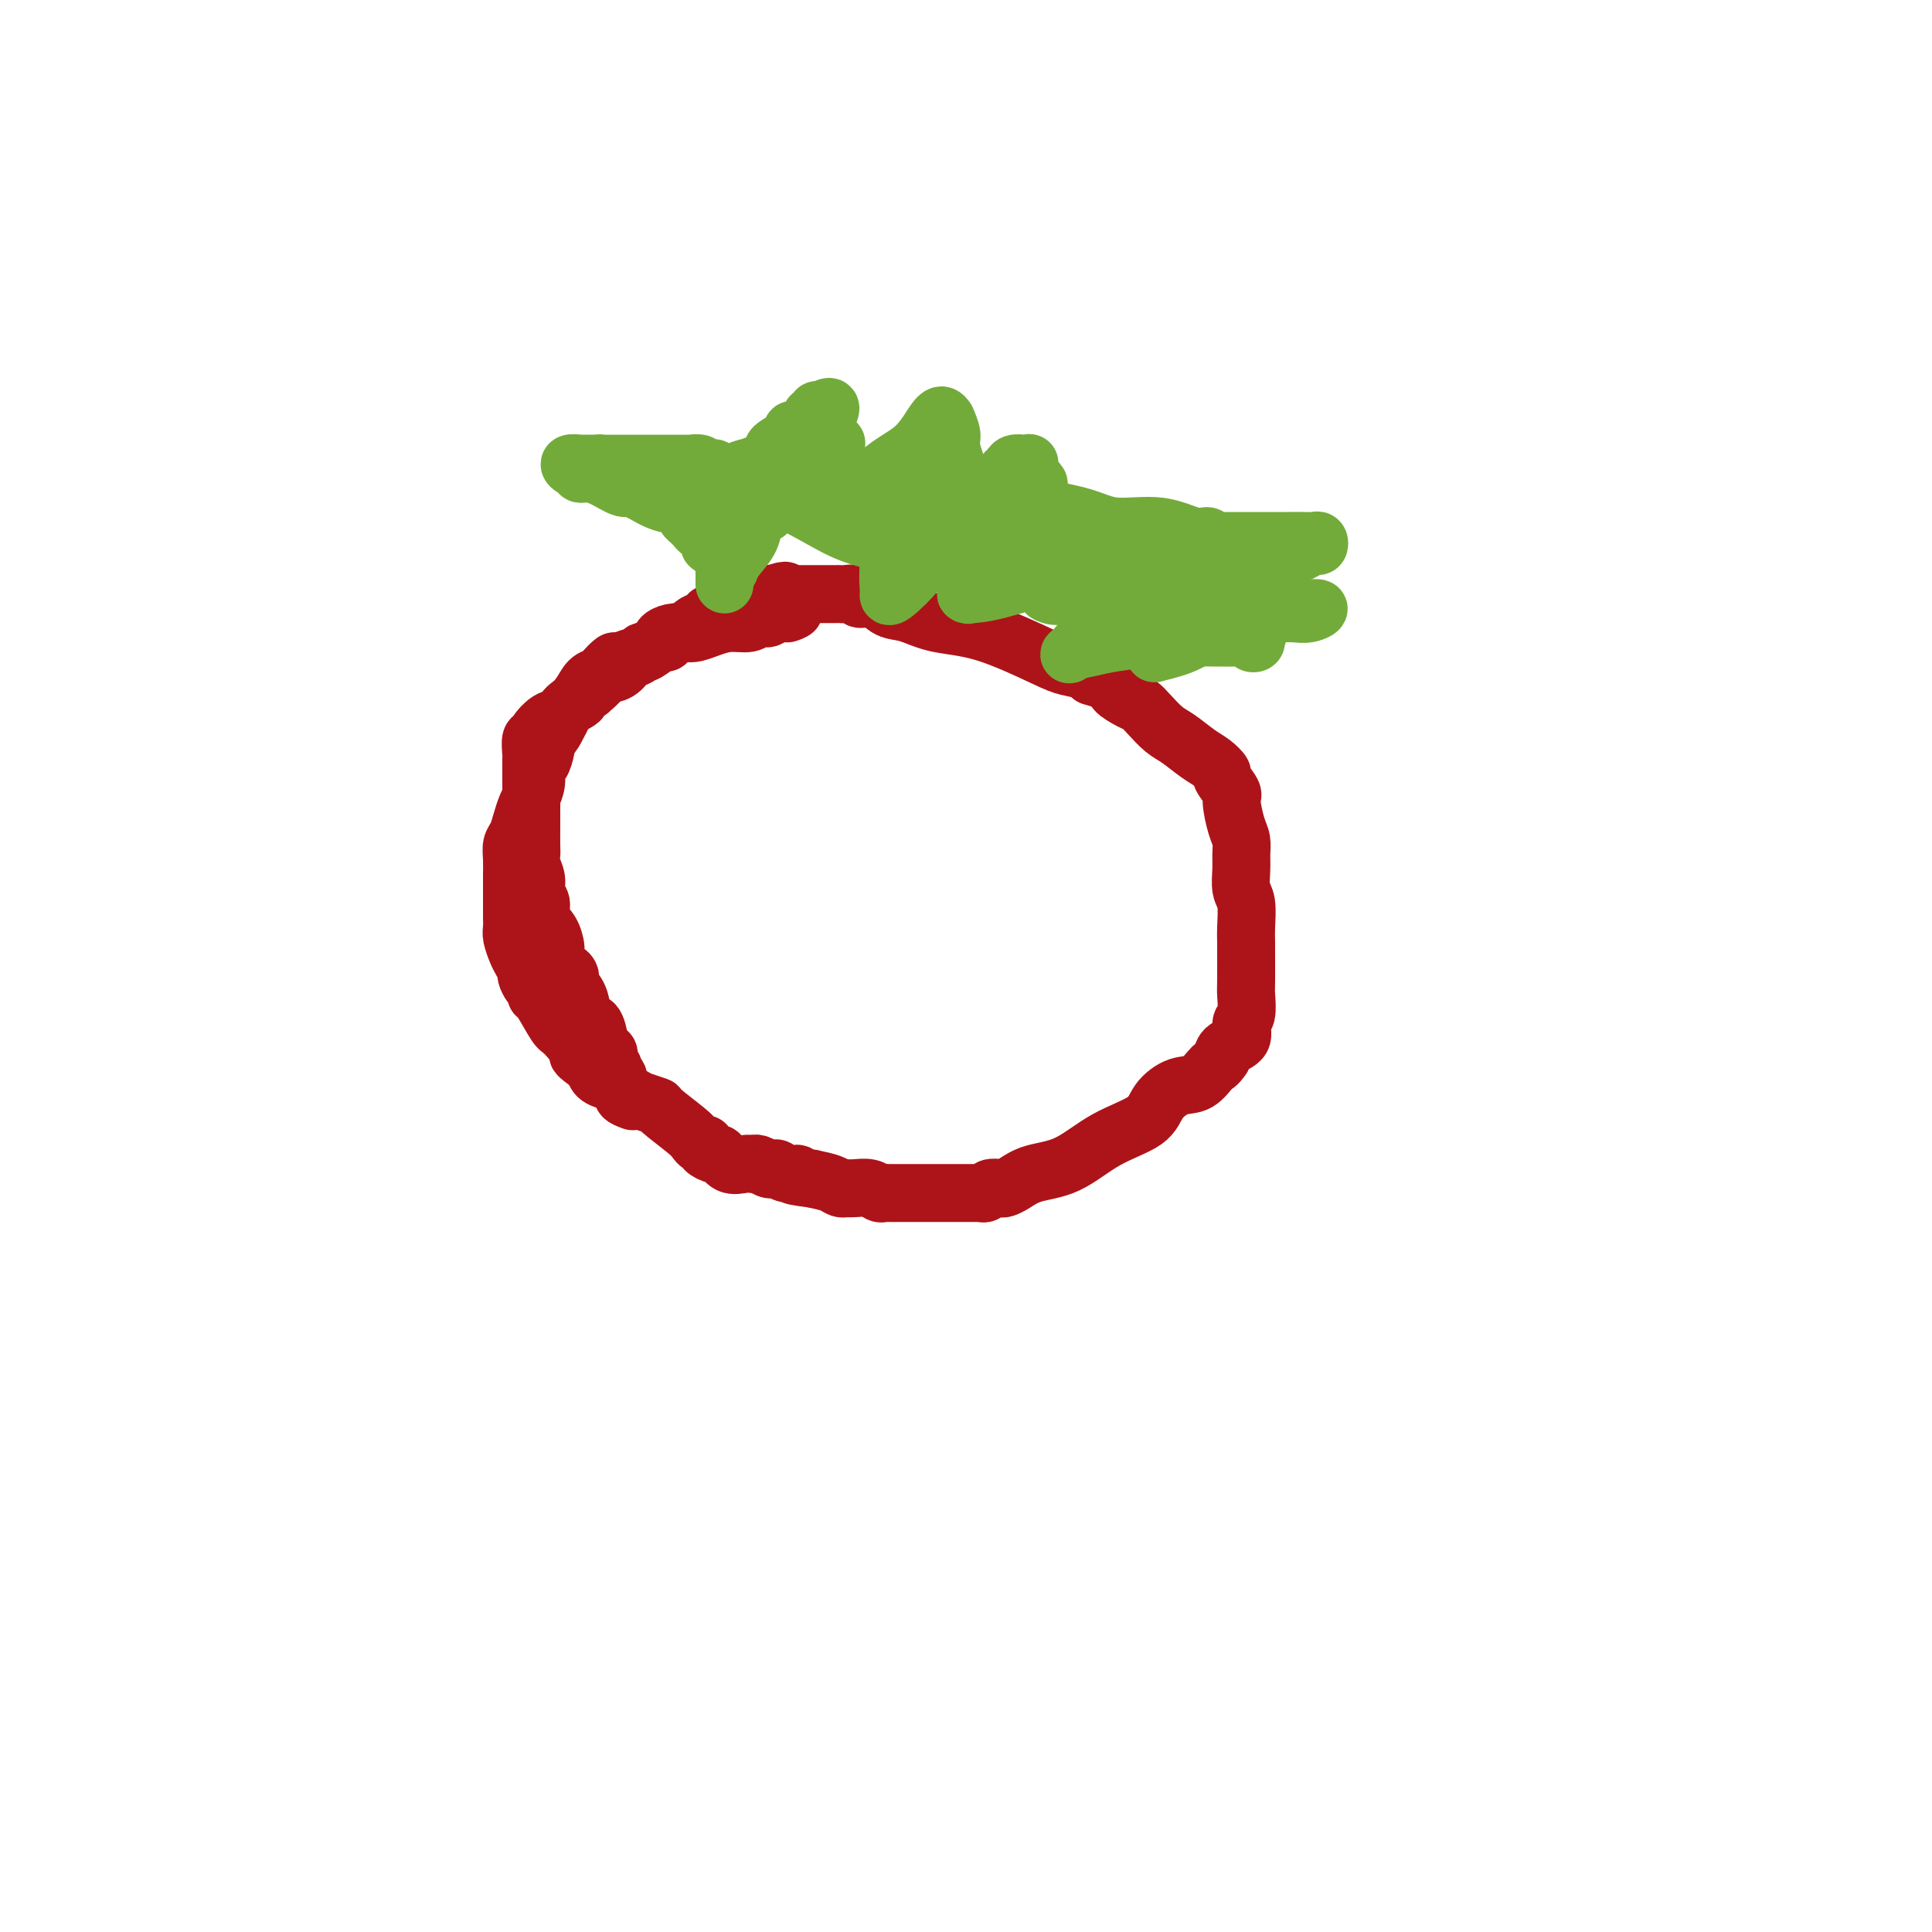 <svg viewBox='0 0 400 400' version='1.1' xmlns='http://www.w3.org/2000/svg' xmlns:xlink='http://www.w3.org/1999/xlink'><g fill='none' stroke='#AD1419' stroke-width='12' stroke-linecap='round' stroke-linejoin='round'><path d='M131,228c-0.878,-0.325 -1.756,-0.650 -2,-1c-0.244,-0.350 0.146,-0.724 0,-1c-0.146,-0.276 -0.827,-0.455 -1,-1c-0.173,-0.545 0.164,-1.456 0,-2c-0.164,-0.544 -0.829,-0.719 -1,-1c-0.171,-0.281 0.151,-0.667 0,-1c-0.151,-0.333 -0.775,-0.613 -1,-1c-0.225,-0.387 -0.050,-0.883 0,-1c0.050,-0.117 -0.025,0.143 0,0c0.025,-0.143 0.148,-0.691 0,-1c-0.148,-0.309 -0.568,-0.381 -1,-1c-0.432,-0.619 -0.874,-1.786 -1,-2c-0.126,-0.214 0.066,0.526 0,0c-0.066,-0.526 -0.389,-2.316 -1,-3c-0.611,-0.684 -1.511,-0.261 -2,-1c-0.489,-0.739 -0.568,-2.640 -1,-4c-0.432,-1.360 -1.216,-2.180 -2,-3'/><path d='M118,204c-1.907,-4.169 -0.173,-2.590 0,-2c0.173,0.590 -1.215,0.192 -2,-1c-0.785,-1.192 -0.966,-3.177 -1,-4c-0.034,-0.823 0.078,-0.485 0,-1c-0.078,-0.515 -0.345,-1.884 -1,-3c-0.655,-1.116 -1.696,-1.979 -2,-3c-0.304,-1.021 0.129,-2.199 0,-3c-0.129,-0.801 -0.819,-1.223 -1,-2c-0.181,-0.777 0.148,-1.909 0,-3c-0.148,-1.091 -0.772,-2.141 -1,-3c-0.228,-0.859 -0.061,-1.526 0,-2c0.061,-0.474 0.016,-0.757 0,-2c-0.016,-1.243 -0.004,-3.448 0,-4c0.004,-0.552 0.001,0.549 0,0c-0.001,-0.549 -0.000,-2.749 0,-4c0.000,-1.251 0.000,-1.553 0,-2c-0.000,-0.447 -0.000,-1.037 0,-2c0.000,-0.963 0.000,-2.297 0,-3c-0.000,-0.703 -0.001,-0.774 0,-1c0.001,-0.226 0.005,-0.607 0,-1c-0.005,-0.393 -0.018,-0.800 0,-1c0.018,-0.200 0.067,-0.195 0,-1c-0.067,-0.805 -0.249,-2.421 0,-3c0.249,-0.579 0.929,-0.123 1,0c0.071,0.123 -0.467,-0.089 0,-1c0.467,-0.911 1.938,-2.520 3,-3c1.062,-0.480 1.716,0.170 2,0c0.284,-0.170 0.200,-1.159 1,-2c0.800,-0.841 2.485,-1.534 3,-2c0.515,-0.466 -0.138,-0.705 0,-1c0.138,-0.295 1.069,-0.648 2,-1'/><path d='M122,143c2.290,-1.947 2.016,-1.816 2,-2c-0.016,-0.184 0.225,-0.683 1,-1c0.775,-0.317 2.082,-0.452 3,-1c0.918,-0.548 1.446,-1.509 2,-2c0.554,-0.491 1.135,-0.514 2,-1c0.865,-0.486 2.014,-1.437 3,-2c0.986,-0.563 1.808,-0.739 2,-1c0.192,-0.261 -0.247,-0.609 0,-1c0.247,-0.391 1.178,-0.826 2,-1c0.822,-0.174 1.534,-0.088 2,0c0.466,0.088 0.688,0.177 1,0c0.312,-0.177 0.716,-0.621 1,-1c0.284,-0.379 0.447,-0.694 1,-1c0.553,-0.306 1.496,-0.604 2,-1c0.504,-0.396 0.567,-0.891 1,-1c0.433,-0.109 1.234,0.168 2,0c0.766,-0.168 1.496,-0.781 2,-1c0.504,-0.219 0.783,-0.044 1,0c0.217,0.044 0.373,-0.044 1,0c0.627,0.044 1.726,0.218 2,0c0.274,-0.218 -0.277,-0.829 0,-1c0.277,-0.171 1.381,0.098 2,0c0.619,-0.098 0.754,-0.562 1,-1c0.246,-0.438 0.605,-0.849 1,-1c0.395,-0.151 0.827,-0.043 1,0c0.173,0.043 0.086,0.022 0,0'/><path d='M160,123c3.969,-1.392 2.391,-0.373 2,0c-0.391,0.373 0.406,0.100 1,0c0.594,-0.100 0.987,-0.027 1,0c0.013,0.027 -0.352,0.007 0,0c0.352,-0.007 1.422,-0.002 2,0c0.578,0.002 0.664,0.001 1,0c0.336,-0.001 0.921,-0.000 1,0c0.079,0.000 -0.348,0.000 0,0c0.348,-0.000 1.469,-0.000 2,0c0.531,0.000 0.470,0.000 1,0c0.530,-0.000 1.652,-0.001 2,0c0.348,0.001 -0.077,0.005 0,0c0.077,-0.005 0.657,-0.017 1,0c0.343,0.017 0.450,0.064 1,0c0.550,-0.064 1.542,-0.240 2,0c0.458,0.240 0.383,0.894 1,1c0.617,0.106 1.925,-0.337 3,0c1.075,0.337 1.915,1.452 3,2c1.085,0.548 2.414,0.528 4,1c1.586,0.472 3.430,1.436 6,2c2.570,0.564 5.865,0.729 10,2c4.135,1.271 9.108,3.647 12,5c2.892,1.353 3.703,1.682 5,2c1.297,0.318 3.080,0.624 4,1c0.920,0.376 0.977,0.822 1,1c0.023,0.178 0.011,0.089 0,0'/><path d='M226,140c7.389,2.429 3.363,0.500 2,0c-1.363,-0.500 -0.061,0.429 1,1c1.061,0.571 1.883,0.785 2,1c0.117,0.215 -0.471,0.432 0,1c0.471,0.568 2.001,1.488 3,2c0.999,0.512 1.468,0.616 2,1c0.532,0.384 1.129,1.047 2,2c0.871,0.953 2.017,2.196 3,3c0.983,0.804 1.802,1.169 3,2c1.198,0.831 2.774,2.128 4,3c1.226,0.872 2.104,1.319 3,2c0.896,0.681 1.812,1.596 2,2c0.188,0.404 -0.352,0.295 0,1c0.352,0.705 1.597,2.222 2,3c0.403,0.778 -0.035,0.815 0,2c0.035,1.185 0.544,3.518 1,5c0.456,1.482 0.858,2.113 1,3c0.142,0.887 0.024,2.029 0,3c-0.024,0.971 0.046,1.770 0,3c-0.046,1.230 -0.209,2.892 0,4c0.209,1.108 0.788,1.662 1,3c0.212,1.338 0.056,3.458 0,5c-0.056,1.542 -0.014,2.504 0,3c0.014,0.496 -0.001,0.526 0,2c0.001,1.474 0.017,4.390 0,6c-0.017,1.610 -0.067,1.912 0,3c0.067,1.088 0.253,2.963 0,4c-0.253,1.037 -0.944,1.237 -1,2c-0.056,0.763 0.523,2.090 0,3c-0.523,0.910 -2.150,1.403 -3,2c-0.850,0.597 -0.925,1.299 -1,2'/><path d='M253,219c-1.094,1.670 -1.328,1.346 -2,2c-0.672,0.654 -1.783,2.287 -3,3c-1.217,0.713 -2.539,0.506 -4,1c-1.461,0.494 -3.062,1.690 -4,3c-0.938,1.310 -1.213,2.736 -3,4c-1.787,1.264 -5.085,2.367 -8,4c-2.915,1.633 -5.449,3.797 -8,5c-2.551,1.203 -5.121,1.446 -7,2c-1.879,0.554 -3.067,1.420 -4,2c-0.933,0.580 -1.612,0.873 -2,1c-0.388,0.127 -0.484,0.087 -1,0c-0.516,-0.087 -1.453,-0.219 -2,0c-0.547,0.219 -0.705,0.791 -1,1c-0.295,0.209 -0.728,0.056 -1,0c-0.272,-0.056 -0.385,-0.015 -1,0c-0.615,0.015 -1.733,0.004 -3,0c-1.267,-0.004 -2.682,-0.001 -4,0c-1.318,0.001 -2.538,0.000 -4,0c-1.462,-0.000 -3.165,-0.000 -4,0c-0.835,0.000 -0.800,0.001 -1,0c-0.200,-0.001 -0.633,-0.004 -1,0c-0.367,0.004 -0.668,0.015 -1,0c-0.332,-0.015 -0.695,-0.057 -1,0c-0.305,0.057 -0.550,0.211 -1,0c-0.450,-0.211 -1.104,-0.788 -2,-1c-0.896,-0.212 -2.034,-0.060 -3,0c-0.966,0.060 -1.759,0.027 -2,0c-0.241,-0.027 0.069,-0.048 0,0c-0.069,0.048 -0.519,0.167 -1,0c-0.481,-0.167 -0.995,-0.619 -2,-1c-1.005,-0.381 -2.503,-0.690 -4,-1'/><path d='M168,244c-6.156,-0.707 -3.546,-0.973 -3,-1c0.546,-0.027 -0.970,0.185 -2,0c-1.030,-0.185 -1.572,-0.768 -2,-1c-0.428,-0.232 -0.740,-0.115 -1,0c-0.260,0.115 -0.467,0.226 -1,0c-0.533,-0.226 -1.392,-0.791 -2,-1c-0.608,-0.209 -0.965,-0.064 -1,0c-0.035,0.064 0.252,0.046 0,0c-0.252,-0.046 -1.042,-0.120 -2,0c-0.958,0.120 -2.085,0.435 -3,0c-0.915,-0.435 -1.617,-1.619 -2,-2c-0.383,-0.381 -0.445,0.042 -1,0c-0.555,-0.042 -1.602,-0.550 -2,-1c-0.398,-0.450 -0.148,-0.842 0,-1c0.148,-0.158 0.193,-0.081 0,0c-0.193,0.081 -0.623,0.166 -1,0c-0.377,-0.166 -0.700,-0.584 -1,-1c-0.300,-0.416 -0.579,-0.832 -2,-2c-1.421,-1.168 -3.986,-3.090 -5,-4c-1.014,-0.910 -0.478,-0.808 -1,-1c-0.522,-0.192 -2.102,-0.678 -3,-1c-0.898,-0.322 -1.112,-0.481 -2,-1c-0.888,-0.519 -2.448,-1.399 -3,-2c-0.552,-0.601 -0.096,-0.924 0,-1c0.096,-0.076 -0.166,0.095 -1,0c-0.834,-0.095 -2.238,-0.456 -3,-1c-0.762,-0.544 -0.881,-1.272 -1,-2'/><path d='M123,221c-4.850,-3.542 -2.974,-2.398 -3,-3c-0.026,-0.602 -1.954,-2.949 -3,-4c-1.046,-1.051 -1.211,-0.805 -2,-2c-0.789,-1.195 -2.201,-3.830 -3,-5c-0.799,-1.170 -0.984,-0.876 -1,-1c-0.016,-0.124 0.136,-0.666 0,-1c-0.136,-0.334 -0.561,-0.458 -1,-1c-0.439,-0.542 -0.892,-1.500 -1,-2c-0.108,-0.500 0.129,-0.542 0,-1c-0.129,-0.458 -0.623,-1.331 -1,-2c-0.377,-0.669 -0.637,-1.133 -1,-2c-0.363,-0.867 -0.829,-2.136 -1,-3c-0.171,-0.864 -0.046,-1.322 0,-2c0.046,-0.678 0.012,-1.577 0,-2c-0.012,-0.423 -0.003,-0.369 0,-1c0.003,-0.631 0.001,-1.946 0,-3c-0.001,-1.054 -0.000,-1.846 0,-2c0.000,-0.154 -0.001,0.331 0,0c0.001,-0.331 0.003,-1.477 0,-2c-0.003,-0.523 -0.012,-0.422 0,-1c0.012,-0.578 0.045,-1.835 0,-3c-0.045,-1.165 -0.167,-2.237 0,-3c0.167,-0.763 0.623,-1.218 1,-2c0.377,-0.782 0.675,-1.891 1,-3c0.325,-1.109 0.678,-2.218 1,-3c0.322,-0.782 0.612,-1.239 1,-2c0.388,-0.761 0.875,-1.828 1,-3c0.125,-1.172 -0.111,-2.448 0,-3c0.111,-0.552 0.568,-0.379 1,-1c0.432,-0.621 0.838,-2.034 1,-3c0.162,-0.966 0.081,-1.483 0,-2'/><path d='M113,153c1.261,-3.594 0.914,-1.578 1,-1c0.086,0.578 0.603,-0.281 1,-1c0.397,-0.719 0.672,-1.299 1,-2c0.328,-0.701 0.708,-1.522 1,-2c0.292,-0.478 0.497,-0.613 1,-1c0.503,-0.387 1.305,-1.026 2,-2c0.695,-0.974 1.283,-2.284 2,-3c0.717,-0.716 1.562,-0.837 2,-1c0.438,-0.163 0.470,-0.368 1,-1c0.530,-0.632 1.557,-1.690 2,-2c0.443,-0.310 0.300,0.126 1,0c0.700,-0.126 2.241,-0.816 3,-1c0.759,-0.184 0.736,0.139 1,0c0.264,-0.139 0.815,-0.739 1,-1c0.185,-0.261 0.003,-0.183 0,0c-0.003,0.183 0.173,0.469 1,0c0.827,-0.469 2.304,-1.694 3,-2c0.696,-0.306 0.611,0.308 1,0c0.389,-0.308 1.250,-1.537 2,-2c0.750,-0.463 1.388,-0.162 2,0c0.612,0.162 1.199,0.183 2,0c0.801,-0.183 1.815,-0.570 3,-1c1.185,-0.430 2.541,-0.904 4,-1c1.459,-0.096 3.021,0.184 4,0c0.979,-0.184 1.376,-0.833 2,-1c0.624,-0.167 1.476,0.147 2,0c0.524,-0.147 0.721,-0.756 1,-1c0.279,-0.244 0.639,-0.122 1,0'/><path d='M161,127c5.655,-1.488 2.792,-0.208 2,0c-0.792,0.208 0.488,-0.655 1,-1c0.512,-0.345 0.256,-0.173 0,0'/></g>
<g fill='none' stroke='#73AB3A' stroke-width='12' stroke-linecap='round' stroke-linejoin='round'><path d='M150,121c-0.000,-0.341 -0.000,-0.683 0,-1c0.000,-0.317 0.001,-0.610 0,-1c-0.001,-0.390 -0.005,-0.878 0,-1c0.005,-0.122 0.017,0.122 0,0c-0.017,-0.122 -0.065,-0.610 0,-1c0.065,-0.390 0.243,-0.680 0,-1c-0.243,-0.320 -0.905,-0.668 -1,-1c-0.095,-0.332 0.378,-0.648 0,-1c-0.378,-0.352 -1.608,-0.739 -2,-1c-0.392,-0.261 0.053,-0.395 0,-1c-0.053,-0.605 -0.606,-1.682 -1,-2c-0.394,-0.318 -0.631,0.122 -1,0c-0.369,-0.122 -0.869,-0.806 -1,-1c-0.131,-0.194 0.108,0.103 0,0c-0.108,-0.103 -0.563,-0.604 -1,-1c-0.437,-0.396 -0.858,-0.686 -1,-1c-0.142,-0.314 -0.007,-0.651 0,-1c0.007,-0.349 -0.113,-0.709 -1,-1c-0.887,-0.291 -2.539,-0.512 -4,-1c-1.461,-0.488 -2.730,-1.244 -4,-2'/><path d='M133,102c-2.720,-1.359 -3.020,-0.755 -4,-1c-0.980,-0.245 -2.640,-1.338 -4,-2c-1.360,-0.662 -2.419,-0.894 -3,-1c-0.581,-0.106 -0.683,-0.085 -1,0c-0.317,0.085 -0.847,0.233 -1,0c-0.153,-0.233 0.072,-0.847 0,-1c-0.072,-0.153 -0.440,0.155 -1,0c-0.560,-0.155 -1.313,-0.774 -1,-1c0.313,-0.226 1.692,-0.061 2,0c0.308,0.061 -0.456,0.016 0,0c0.456,-0.016 2.130,-0.005 3,0c0.870,0.005 0.935,0.002 1,0'/><path d='M124,96c0.677,-0.155 -0.132,-0.041 0,0c0.132,0.041 1.203,0.011 2,0c0.797,-0.011 1.321,-0.003 2,0c0.679,0.003 1.515,0.001 3,0c1.485,-0.001 3.620,-0.001 5,0c1.380,0.001 2.005,0.004 3,0c0.995,-0.004 2.360,-0.015 3,0c0.640,0.015 0.553,0.056 1,0c0.447,-0.056 1.426,-0.208 2,0c0.574,0.208 0.741,0.776 1,1c0.259,0.224 0.608,0.102 1,0c0.392,-0.102 0.826,-0.185 1,0c0.174,0.185 0.088,0.638 0,1c-0.088,0.362 -0.178,0.633 0,1c0.178,0.367 0.625,0.830 1,1c0.375,0.170 0.679,0.049 1,0c0.321,-0.049 0.661,-0.024 1,0'/><path d='M151,100c1.356,0.218 1.746,-1.237 2,-2c0.254,-0.763 0.371,-0.834 1,-1c0.629,-0.166 1.769,-0.427 3,-1c1.231,-0.573 2.554,-1.459 3,-2c0.446,-0.541 0.014,-0.736 0,-1c-0.014,-0.264 0.388,-0.597 1,-1c0.612,-0.403 1.434,-0.878 2,-1c0.566,-0.122 0.876,0.108 1,0c0.124,-0.108 0.062,-0.553 0,-1c-0.062,-0.447 -0.123,-0.894 0,-1c0.123,-0.106 0.429,0.130 1,0c0.571,-0.130 1.406,-0.627 2,-1c0.594,-0.373 0.946,-0.622 1,-1c0.054,-0.378 -0.192,-0.885 0,-1c0.192,-0.115 0.821,0.161 1,0c0.179,-0.161 -0.092,-0.760 0,-1c0.092,-0.240 0.546,-0.120 1,0'/><path d='M170,85c3.178,-2.020 1.622,0.428 1,2c-0.622,1.572 -0.310,2.266 0,3c0.310,0.734 0.619,1.507 1,2c0.381,0.493 0.834,0.705 1,1c0.166,0.295 0.044,0.671 0,1c-0.044,0.329 -0.009,0.609 0,1c0.009,0.391 -0.008,0.892 0,1c0.008,0.108 0.040,-0.177 0,0c-0.040,0.177 -0.152,0.816 0,1c0.152,0.184 0.568,-0.087 1,0c0.432,0.087 0.878,0.530 1,1c0.122,0.470 -0.082,0.966 0,1c0.082,0.034 0.450,-0.393 1,0c0.550,0.393 1.283,1.608 2,2c0.717,0.392 1.417,-0.039 2,0c0.583,0.039 1.048,0.546 2,1c0.952,0.454 2.391,0.854 4,1c1.609,0.146 3.387,0.039 5,0c1.613,-0.039 3.061,-0.010 4,0c0.939,0.010 1.367,-0.000 2,0c0.633,0.000 1.469,0.010 2,0c0.531,-0.010 0.757,-0.040 1,0c0.243,0.040 0.504,0.150 1,0c0.496,-0.150 1.228,-0.560 2,-1c0.772,-0.440 1.583,-0.910 2,-1c0.417,-0.090 0.440,0.201 1,0c0.560,-0.201 1.655,-0.894 2,-1c0.345,-0.106 -0.062,0.374 0,0c0.062,-0.374 0.594,-1.601 1,-2c0.406,-0.399 0.688,0.029 1,0c0.312,-0.029 0.656,-0.514 1,-1'/><path d='M211,97c2.022,-0.867 1.076,-0.036 1,0c-0.076,0.036 0.719,-0.723 1,-1c0.281,-0.277 0.048,-0.071 0,0c-0.048,0.071 0.090,0.007 0,0c-0.090,-0.007 -0.406,0.043 -1,0c-0.594,-0.043 -1.464,-0.180 -2,0c-0.536,0.180 -0.736,0.678 -1,1c-0.264,0.322 -0.592,0.467 -1,1c-0.408,0.533 -0.896,1.452 -1,2c-0.104,0.548 0.176,0.725 0,1c-0.176,0.275 -0.807,0.648 -1,1c-0.193,0.352 0.053,0.683 0,1c-0.053,0.317 -0.406,0.621 0,1c0.406,0.379 1.571,0.833 2,1c0.429,0.167 0.123,0.048 1,0c0.877,-0.048 2.939,-0.024 5,0'/><path d='M214,105c3.197,0.477 7.189,1.171 10,2c2.811,0.829 4.441,1.795 7,2c2.559,0.205 6.047,-0.352 9,0c2.953,0.352 5.370,1.611 7,2c1.630,0.389 2.474,-0.092 3,0c0.526,0.092 0.735,0.757 1,1c0.265,0.243 0.587,0.065 1,0c0.413,-0.065 0.917,-0.017 1,0c0.083,0.017 -0.254,0.005 0,0c0.254,-0.005 1.099,-0.001 2,0c0.901,0.001 1.859,0.000 3,0c1.141,-0.000 2.466,0.000 4,0c1.534,-0.000 3.276,-0.001 4,0c0.724,0.001 0.429,0.004 1,0c0.571,-0.004 2.007,-0.016 3,0c0.993,0.016 1.543,0.059 2,0c0.457,-0.059 0.821,-0.222 1,0c0.179,0.222 0.173,0.827 0,1c-0.173,0.173 -0.513,-0.086 -1,0c-0.487,0.086 -1.122,0.517 -2,1c-0.878,0.483 -1.998,1.018 -3,1c-1.002,-0.018 -1.887,-0.591 -3,0c-1.113,0.591 -2.453,2.344 -3,3c-0.547,0.656 -0.301,0.215 -1,0c-0.699,-0.215 -2.343,-0.204 -3,0c-0.657,0.204 -0.329,0.602 0,1'/><path d='M257,119c-2.427,1.260 -0.496,0.910 0,1c0.496,0.090 -0.444,0.619 -1,1c-0.556,0.381 -0.727,0.613 -1,1c-0.273,0.387 -0.649,0.929 -1,1c-0.351,0.071 -0.676,-0.328 -1,0c-0.324,0.328 -0.646,1.383 -1,2c-0.354,0.617 -0.739,0.796 -1,1c-0.261,0.204 -0.398,0.432 -1,1c-0.602,0.568 -1.670,1.476 -2,2c-0.330,0.524 0.078,0.663 0,1c-0.078,0.337 -0.642,0.872 -1,1c-0.358,0.128 -0.508,-0.151 -1,0c-0.492,0.151 -1.325,0.733 -2,1c-0.675,0.267 -1.193,0.219 -1,0c0.193,-0.219 1.096,-0.610 2,-1'/><path d='M245,131c-1.304,1.400 1.435,-1.100 3,-3c1.565,-1.900 1.957,-3.201 3,-4c1.043,-0.799 2.739,-1.097 4,-2c1.261,-0.903 2.089,-2.410 2,-3c-0.089,-0.590 -1.095,-0.263 -2,0c-0.905,0.263 -1.710,0.463 -3,1c-1.290,0.537 -3.067,1.412 -5,2c-1.933,0.588 -4.024,0.890 -7,1c-2.976,0.110 -6.836,0.027 -9,0c-2.164,-0.027 -2.630,0.000 -3,0c-0.370,-0.000 -0.643,-0.028 -1,0c-0.357,0.028 -0.798,0.113 -1,0c-0.202,-0.113 -0.165,-0.423 0,-1c0.165,-0.577 0.459,-1.420 1,-2c0.541,-0.580 1.331,-0.898 2,-1c0.669,-0.102 1.219,0.011 1,0c-0.219,-0.011 -1.205,-0.146 -2,0c-0.795,0.146 -1.397,0.573 -2,1'/><path d='M226,120c-0.613,-0.003 -0.146,-0.511 0,-1c0.146,-0.489 -0.030,-0.961 0,-1c0.030,-0.039 0.265,0.353 1,0c0.735,-0.353 1.968,-1.453 2,-2c0.032,-0.547 -1.137,-0.543 -2,0c-0.863,0.543 -1.418,1.624 -2,2c-0.582,0.376 -1.190,0.046 -2,1c-0.810,0.954 -1.823,3.190 -3,4c-1.177,0.810 -2.519,0.193 -3,0c-0.481,-0.193 -0.101,0.036 0,-1c0.101,-1.036 -0.078,-3.339 0,-5c0.078,-1.661 0.411,-2.680 0,-5c-0.411,-2.320 -1.568,-5.942 -2,-8c-0.432,-2.058 -0.139,-2.551 0,-3c0.139,-0.449 0.126,-0.855 0,-1c-0.126,-0.145 -0.364,-0.028 -1,0c-0.636,0.028 -1.671,-0.031 -2,0c-0.329,0.031 0.049,0.152 -1,1c-1.049,0.848 -3.524,2.424 -6,4'/><path d='M205,105c-2.124,0.479 -2.433,-0.323 -3,0c-0.567,0.323 -1.391,1.770 -2,2c-0.609,0.230 -1.004,-0.759 -1,-2c0.004,-1.241 0.408,-2.734 0,-5c-0.408,-2.266 -1.628,-5.305 -2,-7c-0.372,-1.695 0.106,-2.044 0,-3c-0.106,-0.956 -0.794,-2.517 -1,-3c-0.206,-0.483 0.071,0.114 0,0c-0.071,-0.114 -0.491,-0.937 -1,-1c-0.509,-0.063 -1.106,0.636 -2,2c-0.894,1.364 -2.086,3.395 -4,5c-1.914,1.605 -4.551,2.784 -7,5c-2.449,2.216 -4.709,5.468 -6,7c-1.291,1.532 -1.614,1.346 -2,2c-0.386,0.654 -0.835,2.150 -1,2c-0.165,-0.150 -0.045,-1.946 0,-3c0.045,-1.054 0.013,-1.364 0,-2c-0.013,-0.636 -0.009,-1.596 0,-3c0.009,-1.404 0.023,-3.253 0,-5c-0.023,-1.747 -0.083,-3.394 0,-4c0.083,-0.606 0.309,-0.173 0,0c-0.309,0.173 -1.155,0.087 -2,0'/><path d='M171,92c-0.603,-1.780 -0.610,1.270 -1,3c-0.390,1.730 -1.162,2.139 -2,3c-0.838,0.861 -1.741,2.175 -2,3c-0.259,0.825 0.127,1.161 0,1c-0.127,-0.161 -0.769,-0.819 -1,-1c-0.231,-0.181 -0.053,0.116 0,-1c0.053,-1.116 -0.018,-3.645 0,-5c0.018,-1.355 0.127,-1.537 0,-2c-0.127,-0.463 -0.489,-1.208 -1,-1c-0.511,0.208 -1.170,1.367 -2,3c-0.830,1.633 -1.830,3.738 -3,5c-1.170,1.262 -2.511,1.681 -3,2c-0.489,0.319 -0.127,0.539 0,1c0.127,0.461 0.020,1.162 0,2c-0.020,0.838 0.047,1.813 0,3c-0.047,1.187 -0.209,2.586 -1,4c-0.791,1.414 -2.213,2.842 -3,4c-0.787,1.158 -0.939,2.045 -1,2c-0.061,-0.045 -0.030,-1.023 0,-2'/><path d='M151,116c-1.893,2.656 -0.125,-2.705 1,-5c1.125,-2.295 1.608,-1.525 2,-2c0.392,-0.475 0.694,-2.195 1,-3c0.306,-0.805 0.616,-0.696 1,-1c0.384,-0.304 0.840,-1.020 1,-1c0.160,0.020 0.022,0.776 0,1c-0.022,0.224 0.070,-0.086 0,0c-0.070,0.086 -0.303,0.567 0,1c0.303,0.433 1.143,0.819 2,0c0.857,-0.819 1.733,-2.844 3,-5c1.267,-2.156 2.927,-4.444 4,-6c1.073,-1.556 1.561,-2.379 2,-3c0.439,-0.621 0.829,-1.038 1,-1c0.171,0.038 0.122,0.532 0,1c-0.122,0.468 -0.317,0.909 0,2c0.317,1.091 1.146,2.831 2,4c0.854,1.169 1.731,1.766 2,3c0.269,1.234 -0.072,3.104 0,4c0.072,0.896 0.558,0.818 1,1c0.442,0.182 0.841,0.623 1,1c0.159,0.377 0.080,0.688 0,1'/><path d='M175,108c1.460,2.480 1.609,0.679 2,0c0.391,-0.679 1.022,-0.237 2,0c0.978,0.237 2.301,0.270 3,0c0.699,-0.270 0.772,-0.843 1,-1c0.228,-0.157 0.611,0.102 1,0c0.389,-0.102 0.784,-0.564 1,0c0.216,0.564 0.253,2.155 0,4c-0.253,1.845 -0.797,3.943 -1,6c-0.203,2.057 -0.065,4.072 0,5c0.065,0.928 0.056,0.769 0,1c-0.056,0.231 -0.159,0.854 1,0c1.159,-0.854 3.581,-3.183 5,-5c1.419,-1.817 1.834,-3.122 3,-4c1.166,-0.878 3.083,-1.331 4,-2c0.917,-0.669 0.834,-1.555 1,-2c0.166,-0.445 0.582,-0.449 1,0c0.418,0.449 0.839,1.349 1,2c0.161,0.651 0.064,1.051 0,2c-0.064,0.949 -0.094,2.448 0,3c0.094,0.552 0.313,0.158 1,0c0.687,-0.158 1.844,-0.079 3,0'/><path d='M204,117c0.942,-0.100 1.296,-0.349 2,-1c0.704,-0.651 1.757,-1.705 3,-3c1.243,-1.295 2.674,-2.833 4,-4c1.326,-1.167 2.545,-1.963 3,-2c0.455,-0.037 0.145,0.684 0,1c-0.145,0.316 -0.127,0.227 0,1c0.127,0.773 0.361,2.408 1,4c0.639,1.592 1.683,3.142 2,4c0.317,0.858 -0.093,1.025 0,1c0.093,-0.025 0.689,-0.242 1,0c0.311,0.242 0.335,0.943 1,1c0.665,0.057 1.970,-0.529 3,-1c1.030,-0.471 1.786,-0.827 2,-1c0.214,-0.173 -0.115,-0.163 0,1c0.115,1.163 0.674,3.480 1,5c0.326,1.520 0.419,2.245 1,3c0.581,0.755 1.649,1.540 2,2c0.351,0.460 -0.015,0.593 0,1c0.015,0.407 0.410,1.087 1,1c0.590,-0.087 1.375,-0.941 2,-2c0.625,-1.059 1.091,-2.324 2,-3c0.909,-0.676 2.260,-0.765 3,-1c0.740,-0.235 0.870,-0.618 1,-1'/><path d='M239,123c1.392,-0.871 0.372,-0.548 0,1c-0.372,1.548 -0.097,4.320 0,6c0.097,1.680 0.014,2.269 0,3c-0.014,0.731 0.040,1.605 0,2c-0.040,0.395 -0.175,0.311 1,0c1.175,-0.311 3.660,-0.851 6,-2c2.340,-1.149 4.536,-2.908 6,-4c1.464,-1.092 2.197,-1.515 3,-2c0.803,-0.485 1.678,-1.030 2,-1c0.322,0.030 0.093,0.635 0,1c-0.093,0.365 -0.050,0.490 0,1c0.050,0.510 0.106,1.405 0,2c-0.106,0.595 -0.375,0.891 0,1c0.375,0.109 1.393,0.031 2,0c0.607,-0.031 0.804,-0.016 1,0'/><path d='M260,131c0.756,0.789 0.146,0.761 0,1c-0.146,0.239 0.171,0.743 0,1c-0.171,0.257 -0.831,0.265 -1,0c-0.169,-0.265 0.154,-0.804 0,-1c-0.154,-0.196 -0.785,-0.050 -1,0c-0.215,0.050 -0.012,0.002 -1,0c-0.988,-0.002 -3.165,0.041 -6,0c-2.835,-0.041 -6.328,-0.165 -10,0c-3.672,0.165 -7.522,0.618 -10,1c-2.478,0.382 -3.582,0.694 -5,1c-1.418,0.306 -3.148,0.607 -4,1c-0.852,0.393 -0.825,0.880 0,0c0.825,-0.880 2.448,-3.125 4,-4c1.552,-0.875 3.032,-0.378 5,-1c1.968,-0.622 4.424,-2.363 7,-3c2.576,-0.637 5.270,-0.172 8,0c2.730,0.172 5.494,0.049 8,0c2.506,-0.049 4.753,-0.025 7,0'/><path d='M261,127c5.003,-0.016 6.012,-0.057 7,0c0.988,0.057 1.957,0.211 3,0c1.043,-0.211 2.161,-0.789 2,-1c-0.161,-0.211 -1.602,-0.057 -3,0c-1.398,0.057 -2.752,0.016 -6,0c-3.248,-0.016 -8.390,-0.007 -13,0c-4.610,0.007 -8.688,0.012 -13,0c-4.312,-0.012 -8.858,-0.041 -11,0c-2.142,0.041 -1.878,0.153 -1,0c0.878,-0.153 2.372,-0.569 4,-1c1.628,-0.431 3.390,-0.876 6,-2c2.610,-1.124 6.067,-2.928 9,-4c2.933,-1.072 5.343,-1.412 8,-2c2.657,-0.588 5.560,-1.426 7,-2c1.440,-0.574 1.417,-0.886 2,-1c0.583,-0.114 1.772,-0.031 2,0c0.228,0.031 -0.506,0.009 -2,0c-1.494,-0.009 -3.747,-0.004 -6,0'/><path d='M256,114c-3.701,0.105 -8.954,0.367 -15,1c-6.046,0.633 -12.886,1.635 -19,3c-6.114,1.365 -11.502,3.092 -15,4c-3.498,0.908 -5.104,0.997 -6,1c-0.896,0.003 -1.080,-0.081 -1,0c0.080,0.081 0.423,0.325 1,0c0.577,-0.325 1.386,-1.219 3,-2c1.614,-0.781 4.033,-1.449 5,-2c0.967,-0.551 0.483,-0.985 1,-1c0.517,-0.015 2.034,0.388 1,0c-1.034,-0.388 -4.619,-1.568 -7,-2c-2.381,-0.432 -3.557,-0.118 -5,0c-1.443,0.118 -3.154,0.039 -4,0c-0.846,-0.039 -0.828,-0.040 -1,0c-0.172,0.040 -0.533,0.120 -1,0c-0.467,-0.120 -1.039,-0.441 -2,-1c-0.961,-0.559 -2.310,-1.357 -5,-2c-2.690,-0.643 -6.721,-1.131 -11,-3c-4.279,-1.869 -8.806,-5.119 -14,-7c-5.194,-1.881 -11.055,-2.395 -14,-3c-2.945,-0.605 -2.972,-1.303 -3,-2'/><path d='M144,98c-10.333,-3.267 -3.667,-0.933 -1,0c2.667,0.933 1.333,0.467 0,0'/></g>
</svg>